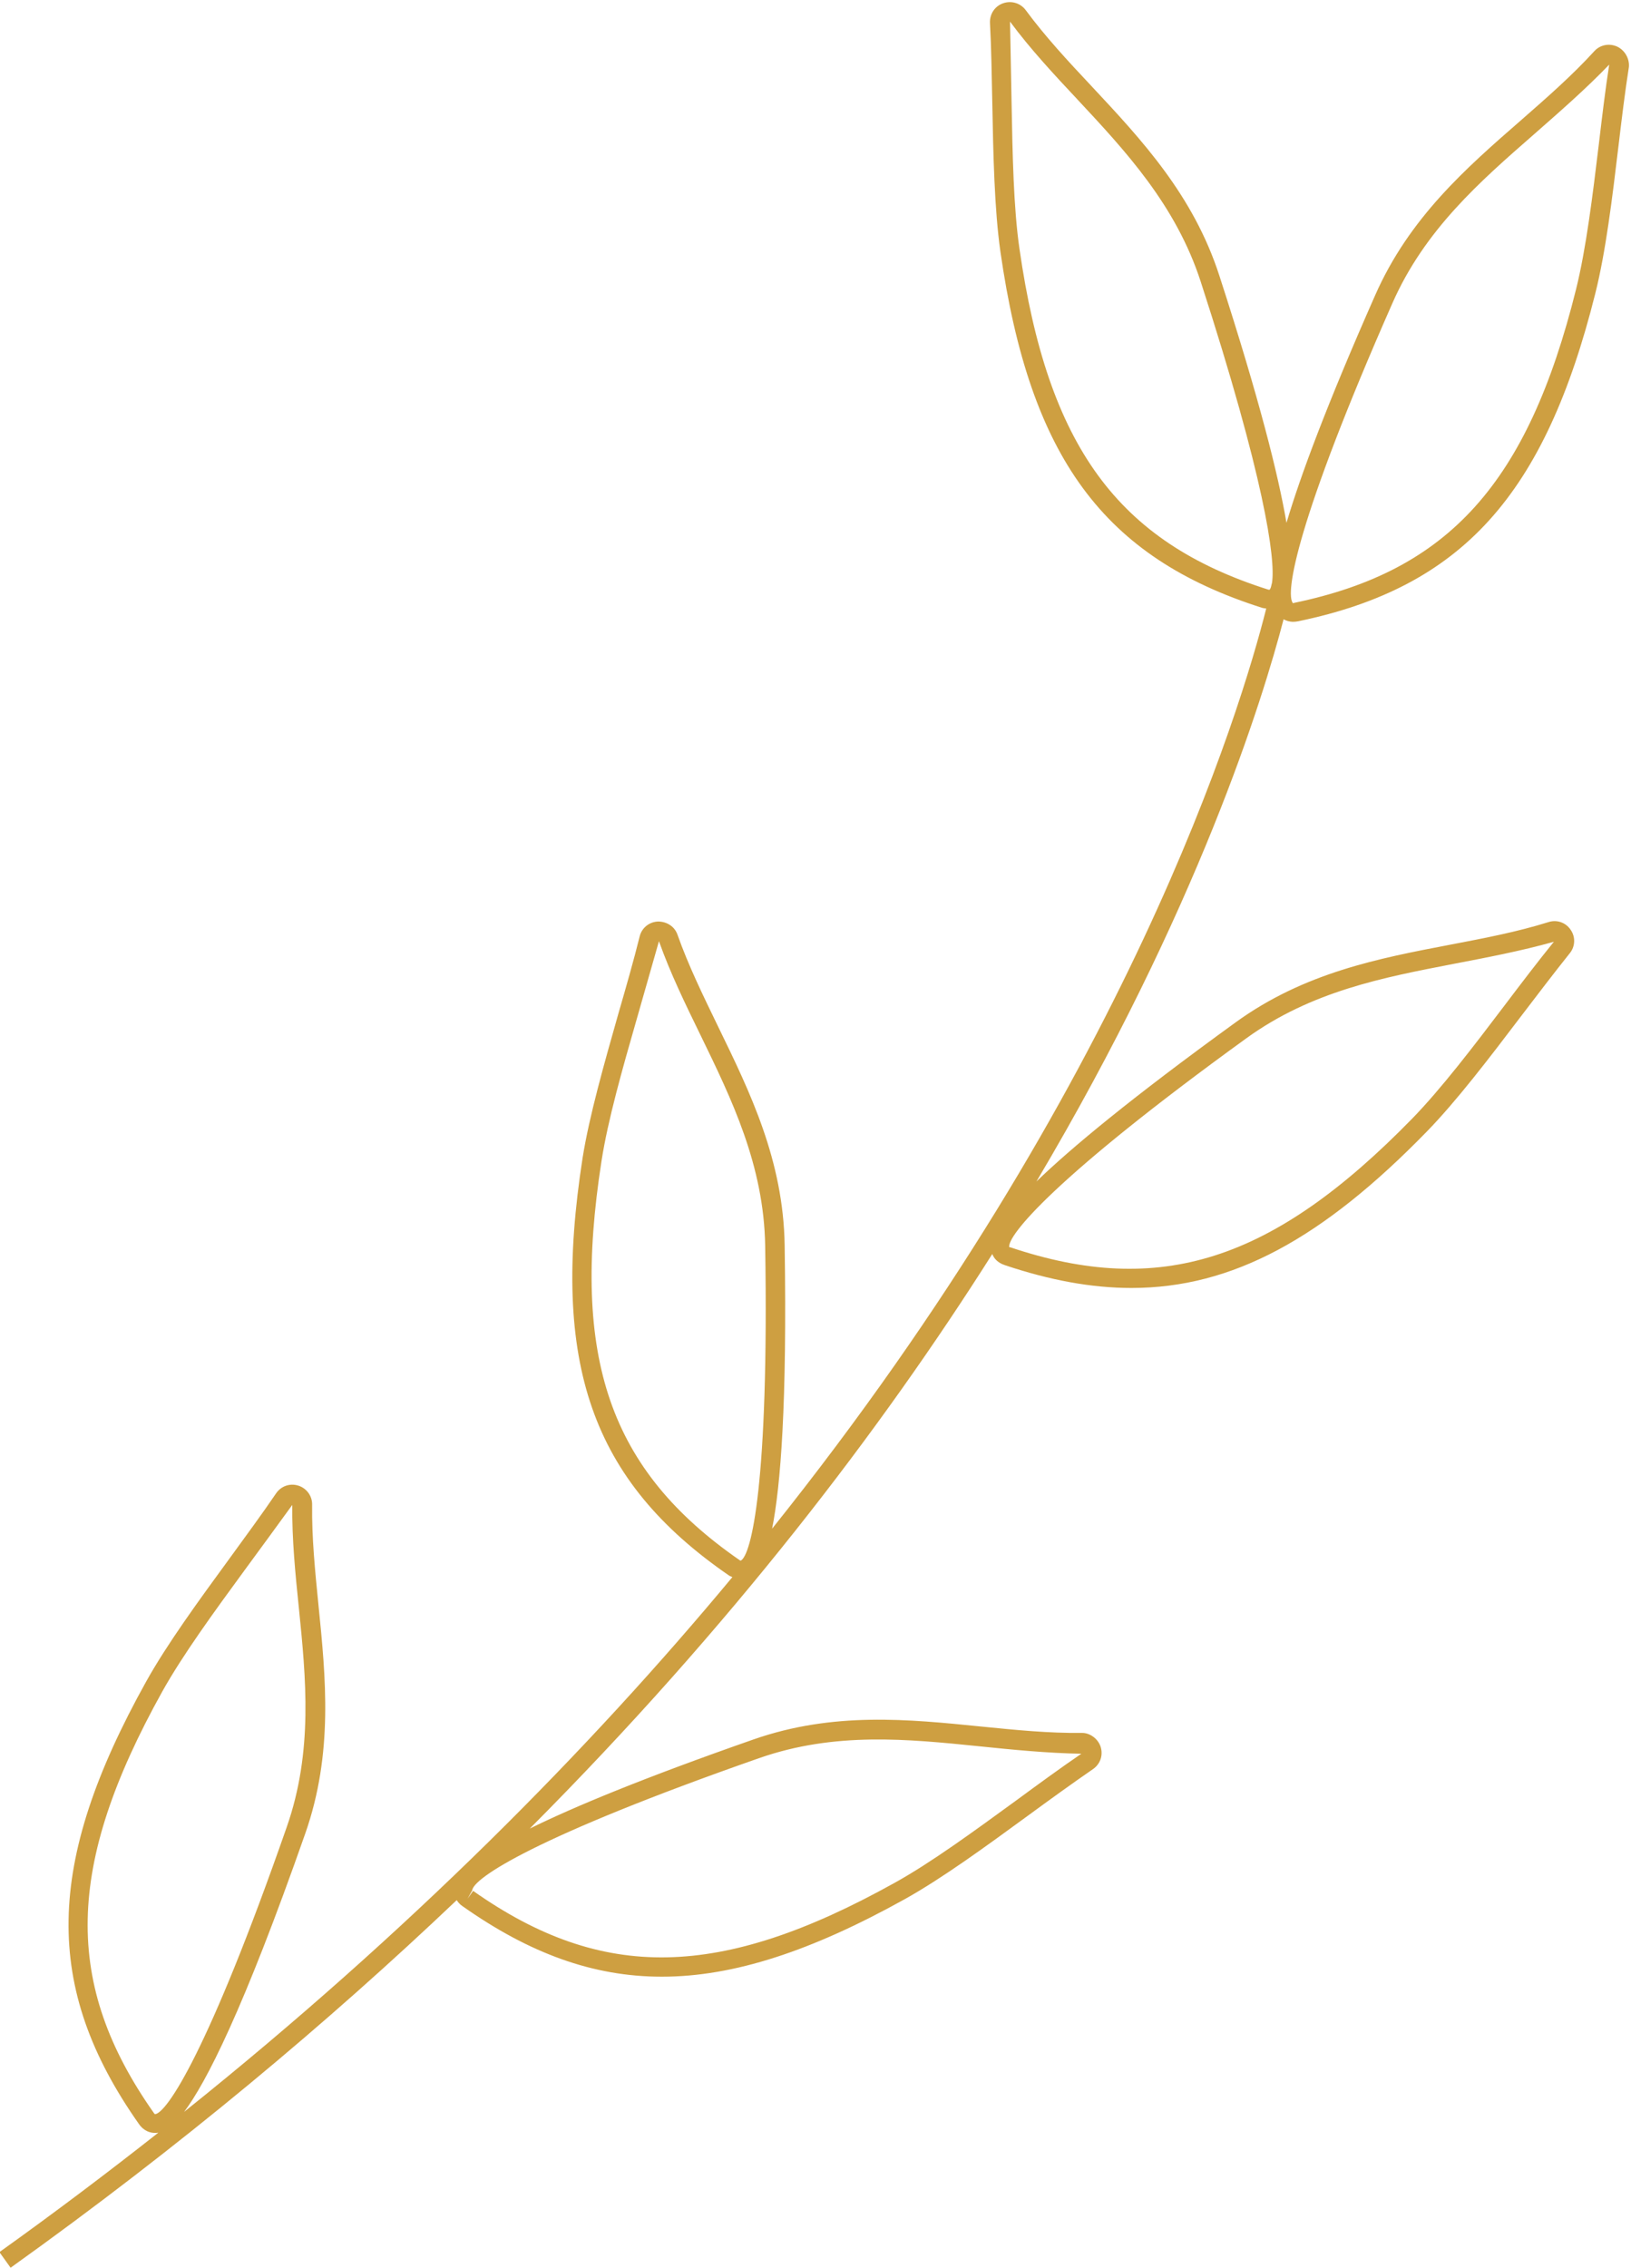 <?xml version="1.0" encoding="UTF-8"?><svg xmlns="http://www.w3.org/2000/svg" xmlns:xlink="http://www.w3.org/1999/xlink" height="117.6" preserveAspectRatio="xMidYMid meet" version="1.0" viewBox="21.9 5.1 84.6 117.6" width="84.6" zoomAndPan="magnify"><g id="change1_1"><path d="M105.79,7.52c-0.41-0.19-0.89-0.1-1.19,0.23c-1.15,1.26-2.44,2.39-3.8,3.58c-2.86,2.49-5.81,5.07-7.58,9.1 c-2.5,5.66-3.87,9.35-4.59,11.78c-0.42-2.46-1.4-6.4-3.48-12.81c-1.35-4.18-4.03-7.05-6.62-9.82C77.28,8.25,76.12,7,75.1,5.62 c-0.27-0.36-0.74-0.5-1.17-0.35c-0.43,0.15-0.7,0.56-0.68,1.02c0.07,1.28,0.09,2.7,0.12,4.14c0.05,2.71,0.11,5.52,0.42,7.71 C75.32,28.82,79.13,34,87.38,36.62c0.07,0.02,0.13,0.02,0.2,0.03c-1.31,5.2-7.13,24.58-25.63,47.71c0.44-2.22,0.78-6.46,0.65-14.7 c-0.07-4.4-1.79-7.92-3.45-11.33c-0.79-1.63-1.54-3.16-2.11-4.77c-0.15-0.43-0.56-0.68-1.01-0.68c-0.46,0.02-0.84,0.33-0.95,0.77 c-0.31,1.25-0.7,2.61-1.1,3.99c-0.74,2.61-1.51,5.3-1.86,7.49c-1.66,10.67,0.46,16.74,7.58,21.65c0.07,0.05,0.13,0.06,0.19,0.09 c-7.43,8.94-16.76,18.38-28.44,27.73c1.14-1.52,3.06-5.24,6.29-14.45c1.45-4.15,1.06-8.05,0.68-11.82c-0.18-1.8-0.35-3.5-0.33-5.21 c0.01-0.45-0.28-0.85-0.71-0.99c-0.44-0.14-0.9,0.02-1.16,0.4c-0.72,1.06-1.56,2.2-2.41,3.37c-1.6,2.19-3.25,4.45-4.33,6.39 c-5.25,9.43-5.35,15.86-0.38,22.93c0.27,0.39,0.61,0.47,0.84,0.47c0.05,0,0.1,0,0.14-0.01c0.01,0,0.02,0,0.03,0 c-2.63,2.07-5.37,4.14-8.24,6.19l0.58,0.81c8.81-6.3,16.47-12.72,23.14-19.06c0.07,0.11,0.16,0.22,0.31,0.32 c3.45,2.43,6.75,3.65,10.33,3.65c3.74,0,7.78-1.34,12.6-4.02c1.94-1.08,4.2-2.73,6.39-4.33c1.16-0.85,2.31-1.68,3.37-2.41 c0.38-0.26,0.54-0.72,0.4-1.16c-0.14-0.43-0.57-0.73-0.98-0.72c-1.71,0.02-3.41-0.15-5.21-0.33c-3.77-0.38-7.67-0.78-11.82,0.67 c-5.72,2-9.33,3.5-11.6,4.62c10.46-10.5,18.24-20.71,23.99-29.79c0.08,0.21,0.26,0.45,0.66,0.58c2.33,0.78,4.49,1.18,6.56,1.18 c5.23,0,9.91-2.56,15.31-8.1c1.55-1.59,3.25-3.82,4.89-5.98c0.87-1.14,1.73-2.27,2.53-3.27c0.29-0.35,0.31-0.85,0.05-1.22 c-0.25-0.38-0.72-0.54-1.15-0.4c-1.63,0.51-3.31,0.83-5.09,1.17c-3.72,0.71-7.58,1.45-11.14,4.03c-5.41,3.92-8.53,6.51-10.33,8.25 c8.4-14.15,11.75-25.04,12.82-29.15c0.13,0.07,0.29,0.13,0.5,0.13c0.08,0,0.17-0.01,0.27-0.03c8.47-1.76,12.78-6.53,15.4-17 c0.54-2.15,0.88-4.94,1.2-7.63c0.17-1.43,0.34-2.83,0.54-4.1C106.43,8.16,106.2,7.72,105.79,7.52z M53.1,65.3 c0.33-2.13,1.09-4.8,1.83-7.37c0.4-1.39,0.79-2.77,1.15-4.03c0.59,1.67,1.39,3.3,2.16,4.88c1.61,3.31,3.28,6.73,3.35,10.91 c0.2,12.32-0.72,16.06-1.27,16.33c0,0-0.02,0-0.06-0.03C53.52,81.32,51.51,75.52,53.1,65.3z M29.94,114.72c0,0-0.02-0.01-0.05-0.05 c-4.72-6.7-4.6-12.83,0.43-21.87c1.05-1.88,2.68-4.12,4.27-6.29c0.86-1.17,1.7-2.32,2.47-3.38c-0.02,1.77,0.16,3.58,0.34,5.32 c0.37,3.66,0.75,7.45-0.63,11.39C32.71,111.47,30.55,114.66,29.94,114.72z M61.27,96.26c3.94-1.38,7.73-0.99,11.39-0.62 c1.75,0.18,3.55,0.36,5.33,0.39c-1.07,0.73-2.22,1.57-3.39,2.43c-2.17,1.58-4.41,3.22-6.29,4.26c-9.04,5.03-15.17,5.14-21.87,0.42 l-0.29,0.41l0.24-0.43C46.45,102.48,49.64,100.33,61.27,96.26z M86.54,58.94c3.38-2.45,7.12-3.16,10.74-3.86 c1.72-0.33,3.51-0.67,5.22-1.15c-0.82,1.01-1.68,2.14-2.55,3.29c-1.62,2.14-3.3,4.34-4.81,5.89c-7.23,7.4-13.07,9.27-20.84,6.66 l-0.05,0C74.13,69.19,76.54,66.18,86.54,58.94z M87.75,35.68c0,0-0.02,0-0.07-0.01c-7.81-2.48-11.43-7.43-12.9-17.67 c-0.31-2.13-0.36-4.91-0.41-7.59c-0.03-1.45-0.05-2.88-0.08-4.19c1.05,1.42,2.29,2.75,3.49,4.03c2.51,2.69,5.11,5.48,6.4,9.45 c3.29,10.14,3.89,14.38,3.7,15.61c-0.01,0.03-0.01,0.06-0.03,0.12C87.83,35.55,87.79,35.64,87.75,35.68z M104.83,12.59 c-0.32,2.66-0.66,5.42-1.18,7.51c-2.5,10.04-6.6,14.6-14.63,16.26l-0.05,0.02c-0.43-0.47,0.18-4.28,5.15-15.55 c1.68-3.82,4.55-6.32,7.33-8.75c1.32-1.16,2.69-2.35,3.92-3.63C105.17,9.73,105,11.15,104.83,12.59z" fill="#ce9f41"/></g></svg>